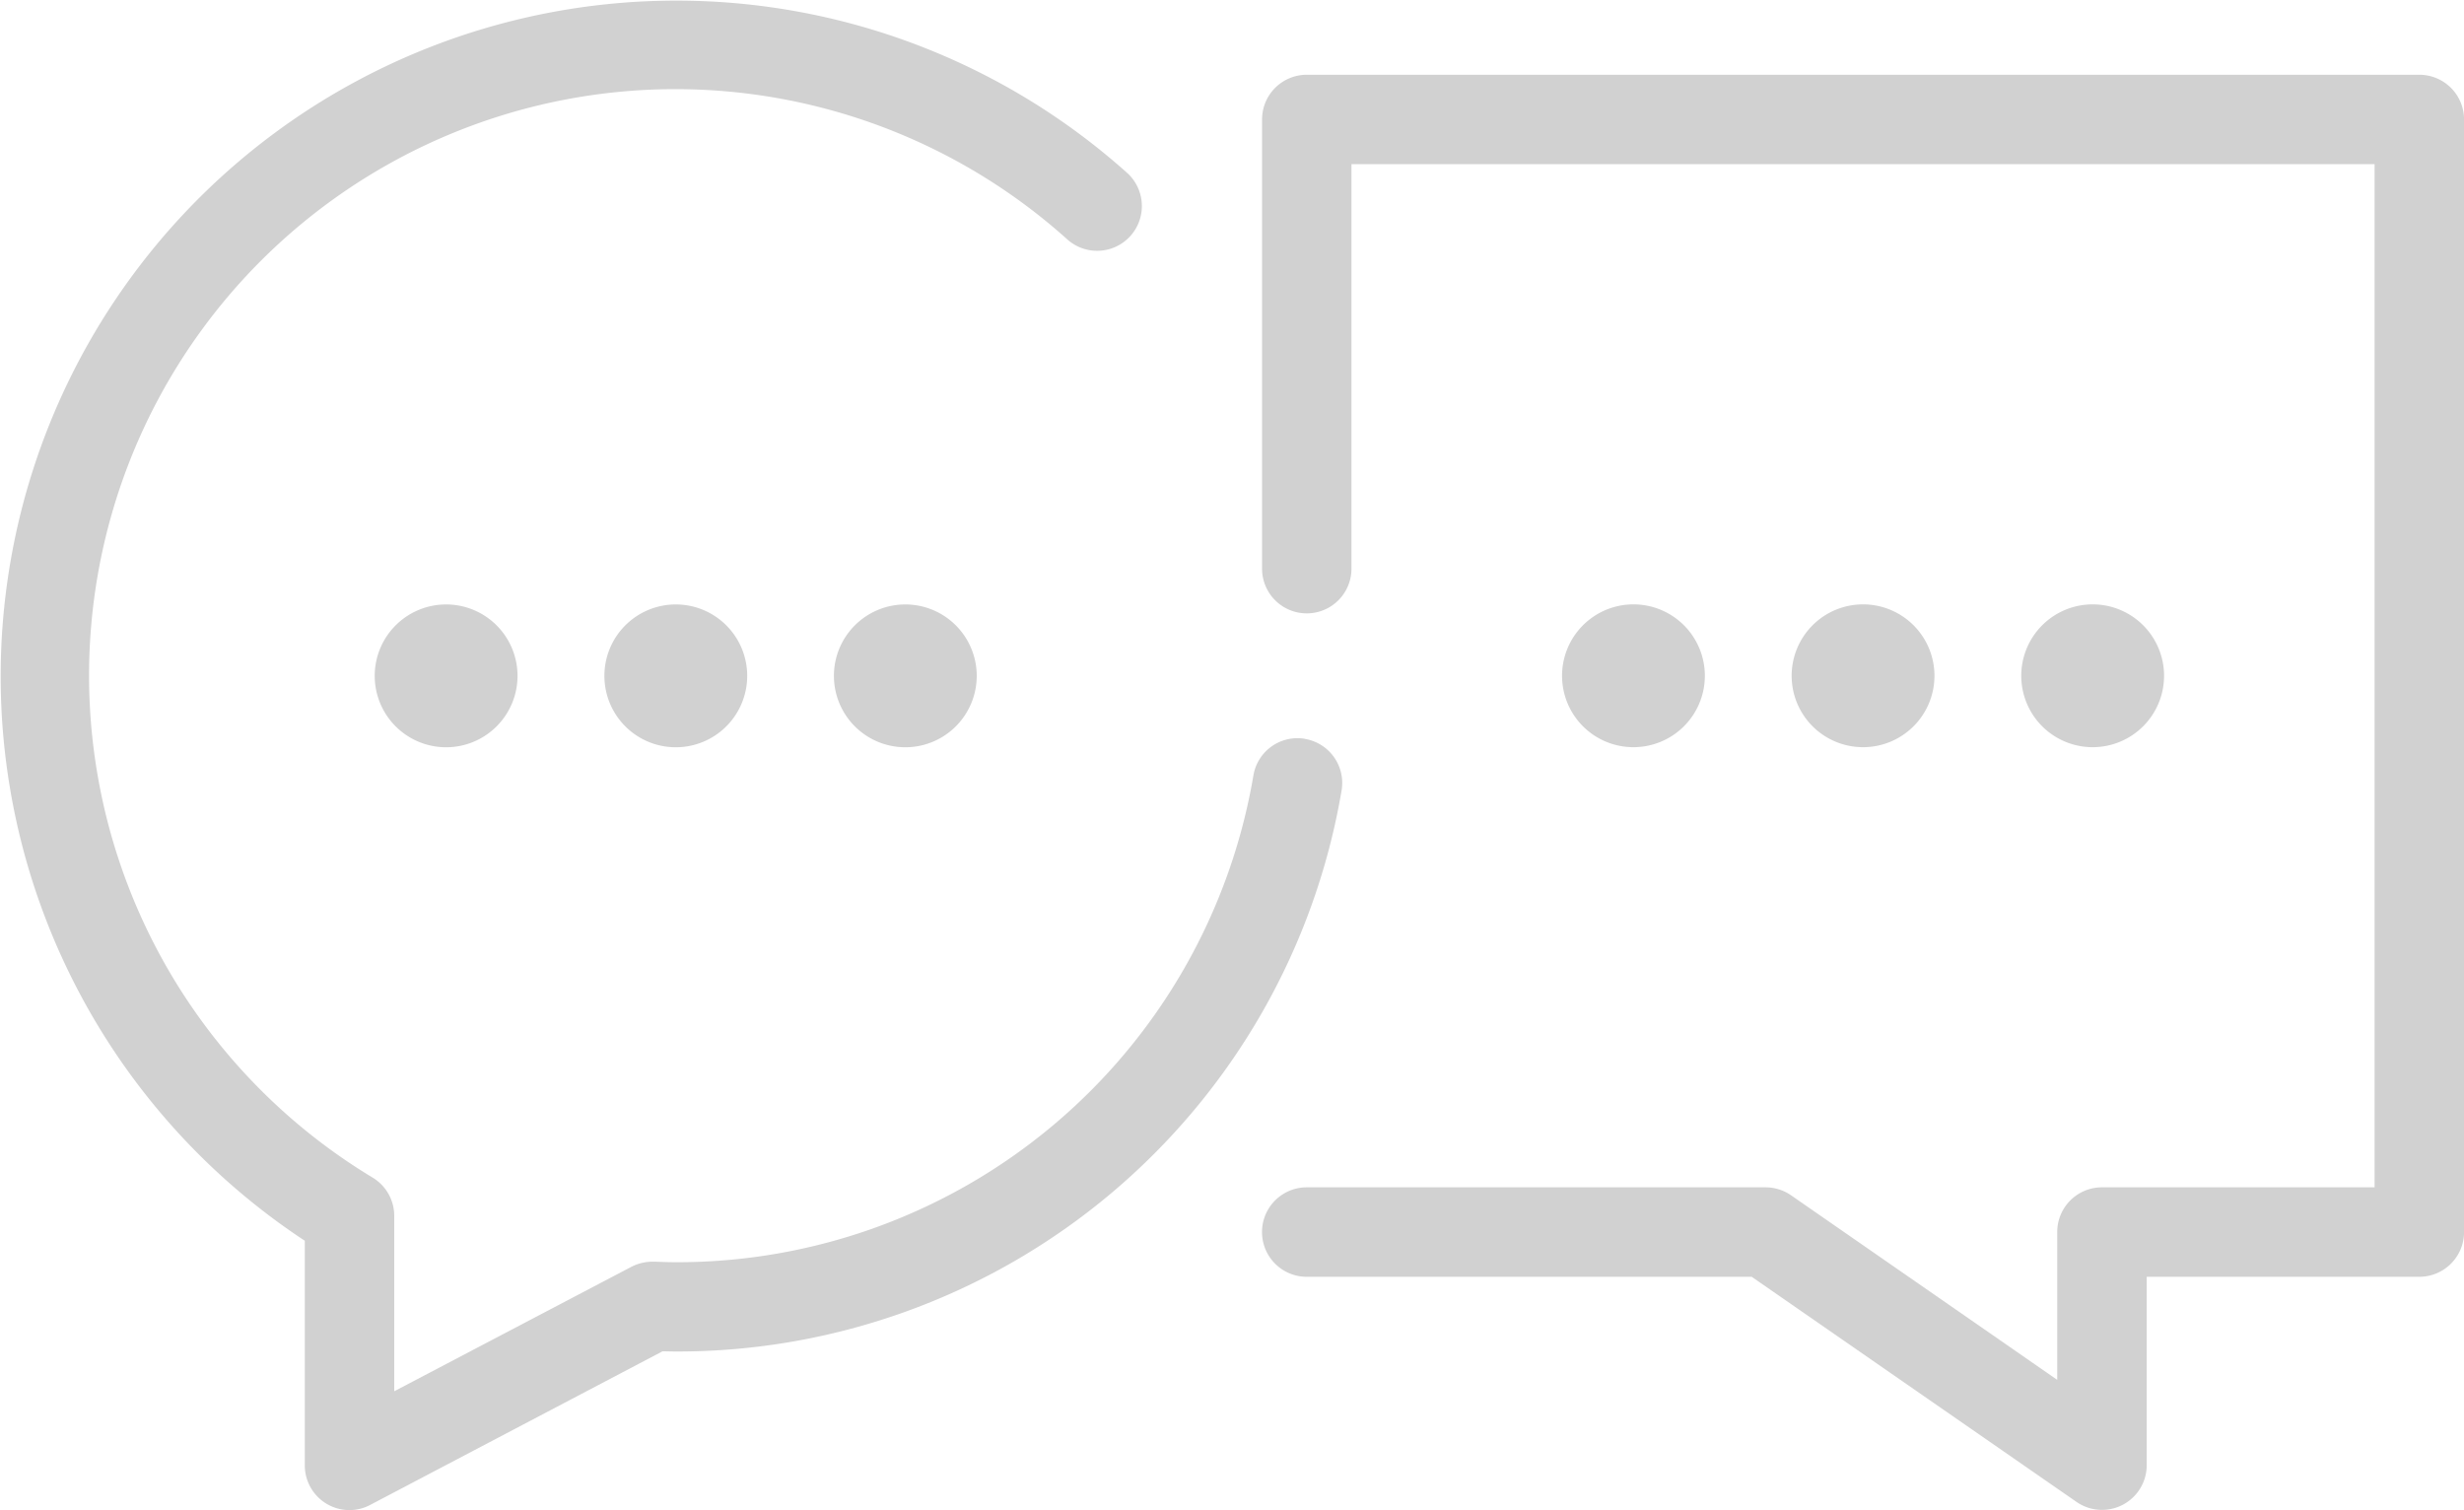 <svg xmlns="http://www.w3.org/2000/svg" xmlns:xlink="http://www.w3.org/1999/xlink" width="94.137" height="57.688" viewBox="0 0 94.137 57.688">
  <defs>
    <clipPath id="clip-path">
      <rect id="Rectangle_685" data-name="Rectangle 685" width="94.137" height="57.688" fill="none"/>
    </clipPath>
  </defs>
  <g id="message-gray" transform="translate(0 0)">
    <g id="Group_1383" data-name="Group 1383" transform="translate(0 0)" clip-path="url(#clip-path)">
      <path id="Path_457" data-name="Path 457" d="M41.636,16.725a2.728,2.728,0,1,0-2.728,2.728,2.728,2.728,0,0,0,2.728-2.728" transform="translate(23.498 9.092)" fill="#d1d1d1"/>
      <path id="Path_458" data-name="Path 458" d="M46.954,16.725a2.728,2.728,0,1,0-2.728,2.728,2.728,2.728,0,0,0,2.728-2.728" transform="translate(26.952 9.092)" fill="#d1d1d1"/>
      <path id="Path_459" data-name="Path 459" d="M52.272,16.725a2.728,2.728,0,1,0-2.728,2.728,2.728,2.728,0,0,0,2.728-2.728" transform="translate(30.406 9.092)" fill="#d1d1d1"/>
      <path id="Path_460" data-name="Path 460" d="M8.679,16.725A2.728,2.728,0,1,0,11.407,14a2.728,2.728,0,0,0-2.728,2.728" transform="translate(5.637 9.092)" fill="#d1d1d1"/>
      <path id="Path_461" data-name="Path 461" d="M14,16.725A2.728,2.728,0,1,0,16.725,14,2.728,2.728,0,0,0,14,16.725" transform="translate(9.091 9.092)" fill="#d1d1d1"/>
      <path id="Path_462" data-name="Path 462" d="M19.315,16.725A2.728,2.728,0,1,0,22.043,14a2.728,2.728,0,0,0-2.728,2.728" transform="translate(12.545 9.092)" fill="#d1d1d1"/>
      <path id="Path_463" data-name="Path 463" d="M73.444,1.731H30.938A1.708,1.708,0,0,0,29.231,3.44V20.6a1.708,1.708,0,1,0,3.416,0V5.147H71.735V44.235H61.317a1.708,1.708,0,0,0-1.707,1.709V51.59L49.442,44.54a1.717,1.717,0,0,0-.973-.305H30.938a1.709,1.709,0,0,0,0,3.418h17l12.409,8.6a1.708,1.708,0,0,0,2.682-1.4v-7.2H73.444a1.709,1.709,0,0,0,1.709-1.709V3.44a1.709,1.709,0,0,0-1.709-1.709" transform="translate(18.986 1.125)" fill="#d1d1d1"/>
      <path id="Path_464" data-name="Path 464" d="M49.859,28.225a1.706,1.706,0,0,0-1.973,1.4,22.328,22.328,0,0,1-22.07,18.595c-.257,0-.511-.01-.767-.02l-.068,0a1.783,1.783,0,0,0-.858.195L15.062,53.15v-6.7a1.707,1.707,0,0,0-.823-1.461A22.4,22.4,0,1,1,40.8,9.166a1.709,1.709,0,0,0,2.286-2.54A25.816,25.816,0,1,0,11.645,47.4v8.581a1.707,1.707,0,0,0,1.709,1.709,1.691,1.691,0,0,0,.793-.2l11.165-5.866c.167,0,.335.007.5.007A25.738,25.738,0,0,0,51.255,30.2a1.708,1.708,0,0,0-1.4-1.973" transform="translate(0 0.001)" fill="#d1d1d1"/>
    </g>
  </g>
</svg>
